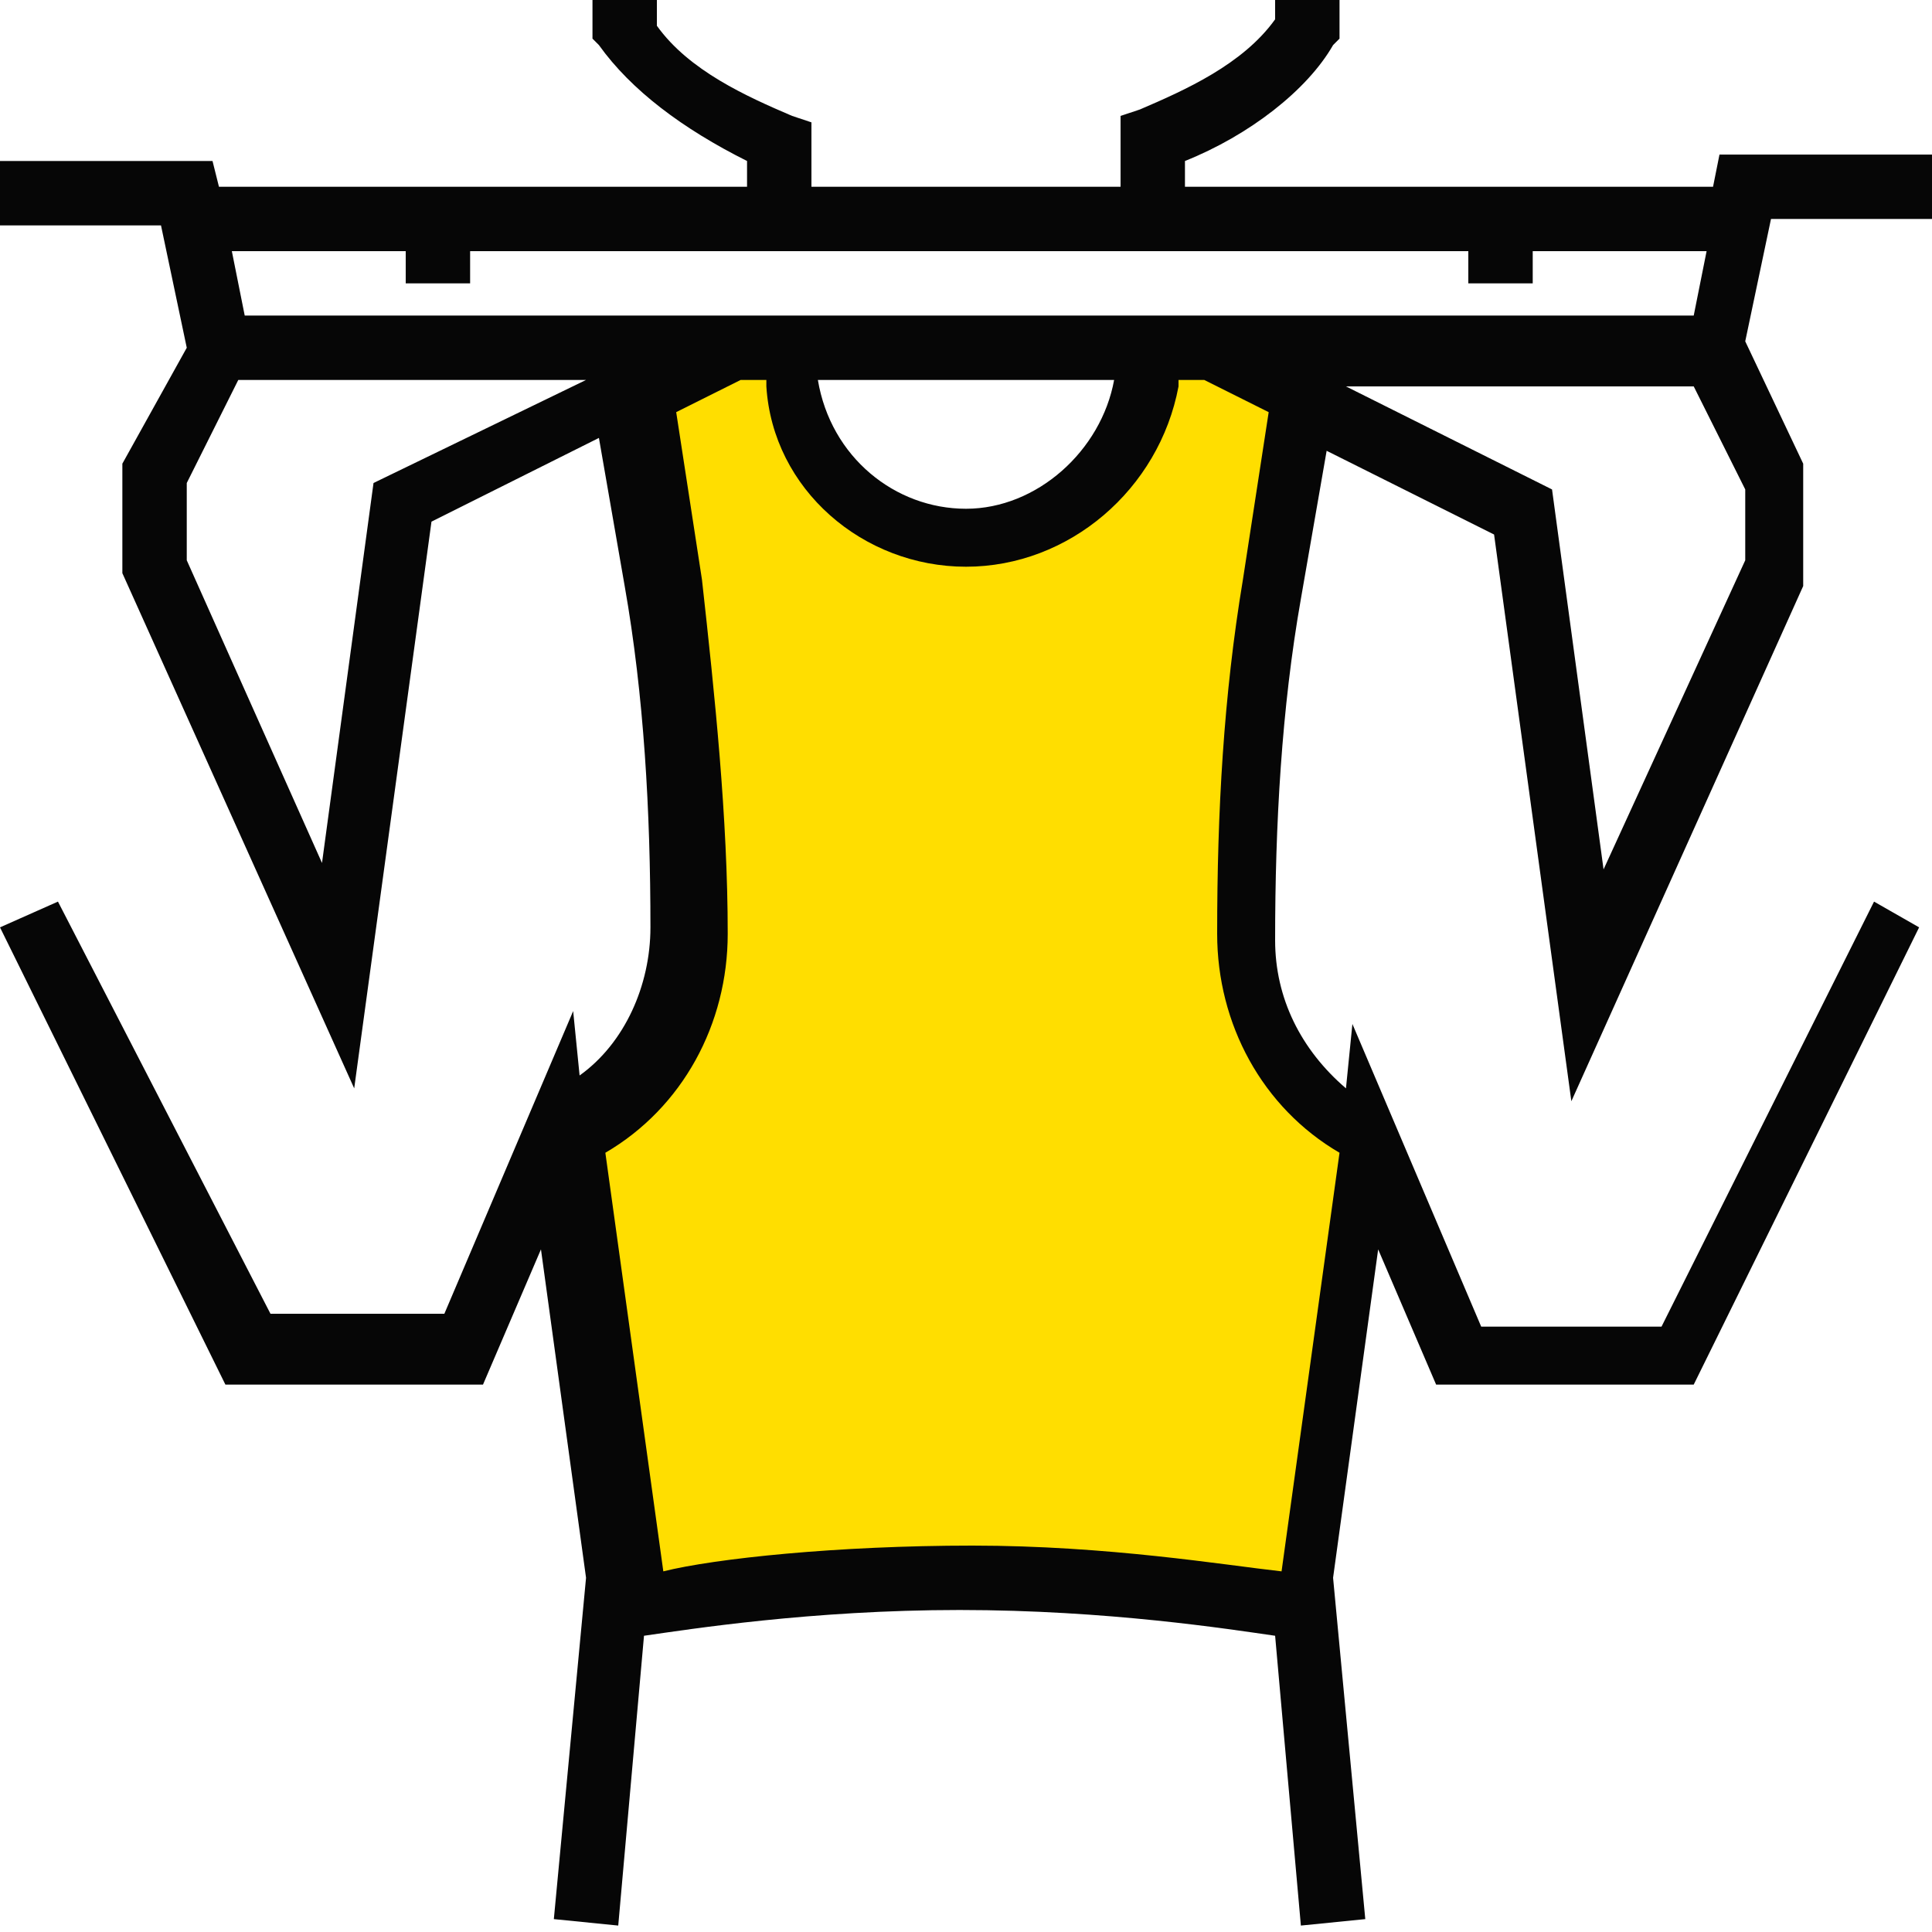 <svg width="30" height="30" viewBox="0 0 30 30" fill="none" xmlns="http://www.w3.org/2000/svg">
<path d="M19.4 14.5C19.4 12.7 19.5 10.9 19.8 9.1L20.3 5.9L17.9 5.4L17.8 5.9C17.6 7.3 16.4 8.3 15 8.3C13.6 8.3 12.4 7.3 12.2 5.9L12.1 5.4L9.7 5.9L10.2 9.1C10.5 10.9 10.6 12.7 10.6 14.5C10.6 15.8 9.9 17.1 8.7 17.7L9.7 24.6V25C9.7 25 12 24.5 15 24.5C18 24.5 20.3 25 20.3 25V24.5L21.3 17.6C20.1 17.1 19.4 15.8 19.4 14.5Z" fill="#FFDE00"/>
<path d="M30 3.4V2.4H26.7L26.6 2.9H18.4C18.4 2.7 18.4 2.5 18.4 2.5C19.4 2.1 20.3 1.4 20.7 0.7L20.8 0.6V0H19.8V0.3C19.3 1 18.4 1.4 17.7 1.7L17.4 1.8V2.9H12.6V1.9L12.3 1.8C11.6 1.5 10.7 1.1 10.2 0.4V0H9.2V0.6L9.3 0.7C9.8 1.4 10.6 2 11.6 2.5V2.9H3.4L3.3 2.5H0V3.5H2.5L2.9 5.4L1.9 7.2V8.9L5.5 16.9L6.7 8.1L9.3 6.8L9.7 9.1C10 10.8 10.1 12.6 10.1 14.4C10.1 15.3 9.7 16.2 9 16.7L8.9 15.7L6.9 20.4H4.2L0.9 14L0 14.4L3.5 21.5H7.5L8.4 19.4L9.1 24.5L8.6 29.8L9.6 29.9L10 25.4C10.7 25.3 12.6 25 14.9 25C17.2 25 19.1 25.3 19.8 25.4L20.2 29.9L21.2 29.8L20.7 24.5L21.4 19.4L22.3 21.5H26.3L29.8 14.4L29.1 14L25.8 20.6H23L21 15.9L20.9 16.9C20.2 16.3 19.8 15.5 19.8 14.6C19.8 12.8 19.9 11 20.2 9.3L20.6 7L23.2 8.3L24.4 17.1L28 9.1V7.2L27.1 5.3L27.5 3.4H30ZM6.3 3.9V4.4H7.3V3.9H22.8V4.4H23.8V3.9H26.5L26.3 4.9H3.8L3.6 3.9H6.3ZM17.3 5.9C17.1 7 16.1 7.9 15 7.9C13.9 7.9 12.9 7.1 12.7 5.9H17.3ZM5.8 7.5L5 13.4L2.9 8.7V7.5L3.7 5.9H9.1L5.8 7.5ZM20.8 17.9L19.9 24.4C19 24.3 17.2 24 15.1 24C13 24 11.1 24.2 10.3 24.4L9.4 17.9C10.6 17.2 11.3 15.9 11.3 14.5C11.3 12.7 11.1 10.8 10.9 9L10.5 6.4L11.5 5.9H11.9V6C12 7.6 13.4 8.8 15 8.8C16.6 8.8 18 7.6 18.3 6V5.9H18.7L19.7 6.4L19.3 9C19 10.8 18.9 12.6 18.9 14.5C18.9 15.9 19.6 17.2 20.8 17.9ZM27.1 8.7L24.9 13.5L24.1 7.6L20.9 6H26.3L27.1 7.6V8.7Z" fill="#060606"/>
</svg>
